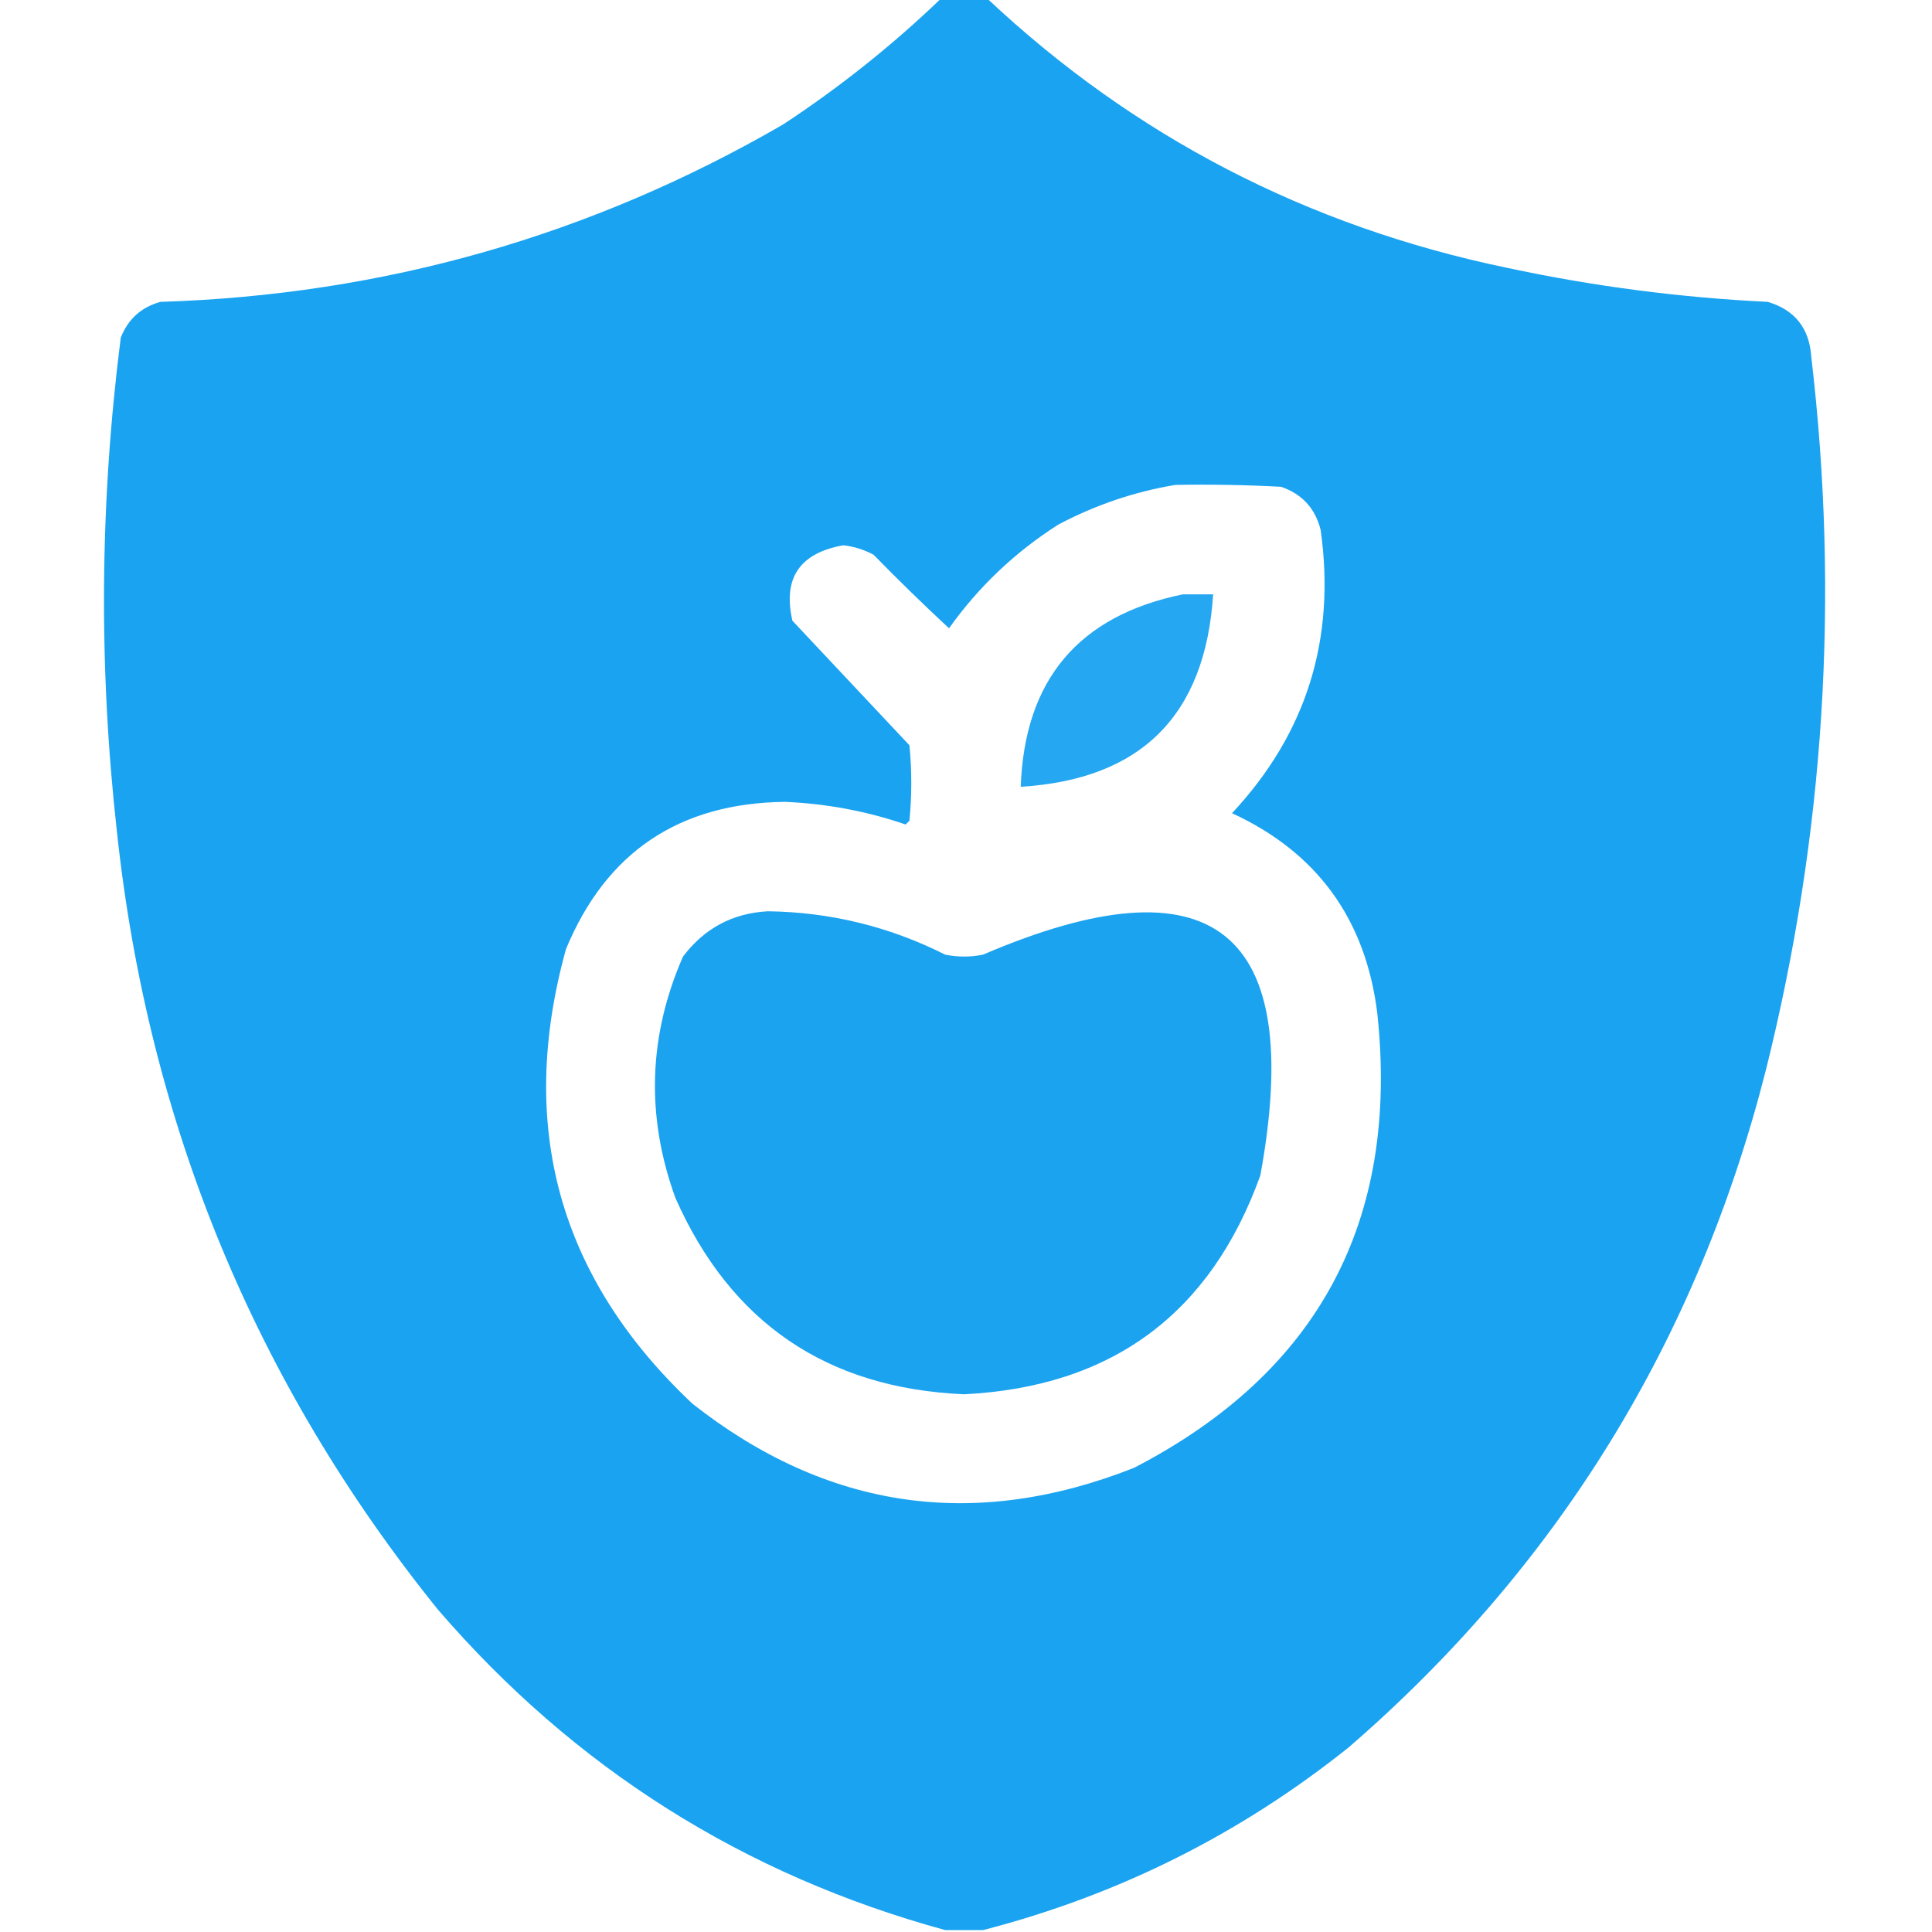 <svg width="52" height="52" viewBox="0 0 52 52" fill="none" xmlns="http://www.w3.org/2000/svg">
<g clip-path="url(#clip0_1405_283)">
<path opacity="0.988" fill-rule="evenodd" clip-rule="evenodd" d="M25.34 -0.051C25.746 -0.051 26.152 -0.051 26.559 -0.051C30.519 3.673 35.191 6.094 40.574 7.211C42.885 7.706 45.221 8.01 47.582 8.125C48.309 8.344 48.698 8.835 48.75 9.598C49.514 16.073 49.108 22.471 47.531 28.793C45.681 36.072 41.94 42.148 36.309 47.023C33.38 49.368 30.097 51.01 26.457 51.949C26.119 51.949 25.78 51.949 25.442 51.949C20.011 50.463 15.457 47.585 11.781 43.316C6.868 37.217 3.991 30.243 3.148 22.395C2.651 17.955 2.685 13.52 3.25 9.09C3.446 8.589 3.801 8.268 4.316 8.125C10.314 7.938 15.9 6.347 21.074 3.352C22.603 2.347 24.025 1.213 25.34 -0.051ZM31.637 13.051C32.585 13.034 33.533 13.051 34.48 13.102C35.049 13.298 35.404 13.687 35.547 14.27C35.956 17.206 35.161 19.745 33.16 21.887C35.452 22.946 36.756 24.74 37.07 27.27C37.669 32.862 35.485 36.941 30.52 39.508C26.22 41.205 22.259 40.63 18.637 37.781C15.044 34.398 13.91 30.319 15.234 25.543C16.316 22.936 18.279 21.615 21.125 21.582C22.241 21.629 23.325 21.832 24.375 22.191C24.409 22.158 24.443 22.124 24.477 22.09C24.544 21.413 24.544 20.736 24.477 20.059C23.422 18.936 22.372 17.819 21.328 16.707C21.065 15.562 21.522 14.885 22.699 14.676C22.986 14.709 23.257 14.794 23.512 14.93C24.173 15.608 24.851 16.268 25.543 16.91C26.342 15.789 27.324 14.858 28.488 14.117C29.492 13.588 30.542 13.232 31.637 13.051Z" fill="#18A2F0"/>
<path opacity="0.939" fill-rule="evenodd" clip-rule="evenodd" d="M31.84 15.996C32.111 15.996 32.382 15.996 32.652 15.996C32.443 19.253 30.716 20.979 27.473 21.176C27.576 18.297 29.032 16.57 31.84 15.996Z" fill="#18A2F0"/>
<path opacity="0.983" fill-rule="evenodd" clip-rule="evenodd" d="M20.668 24.527C22.349 24.55 23.94 24.939 25.441 25.695C25.78 25.763 26.119 25.763 26.457 25.695C32.646 23.042 35.135 25.023 33.922 31.637C32.581 35.364 29.923 37.328 25.949 37.527C22.26 37.368 19.67 35.608 18.18 32.246C17.381 30.046 17.449 27.88 18.383 25.746C18.958 24.985 19.72 24.578 20.668 24.527Z" fill="#18A2F0"/>
</g>
<defs>
<clipPath id="clip0_1405_283">
<rect width="52" height="52" fill="white"/>
</clipPath>
</defs>
</svg>
